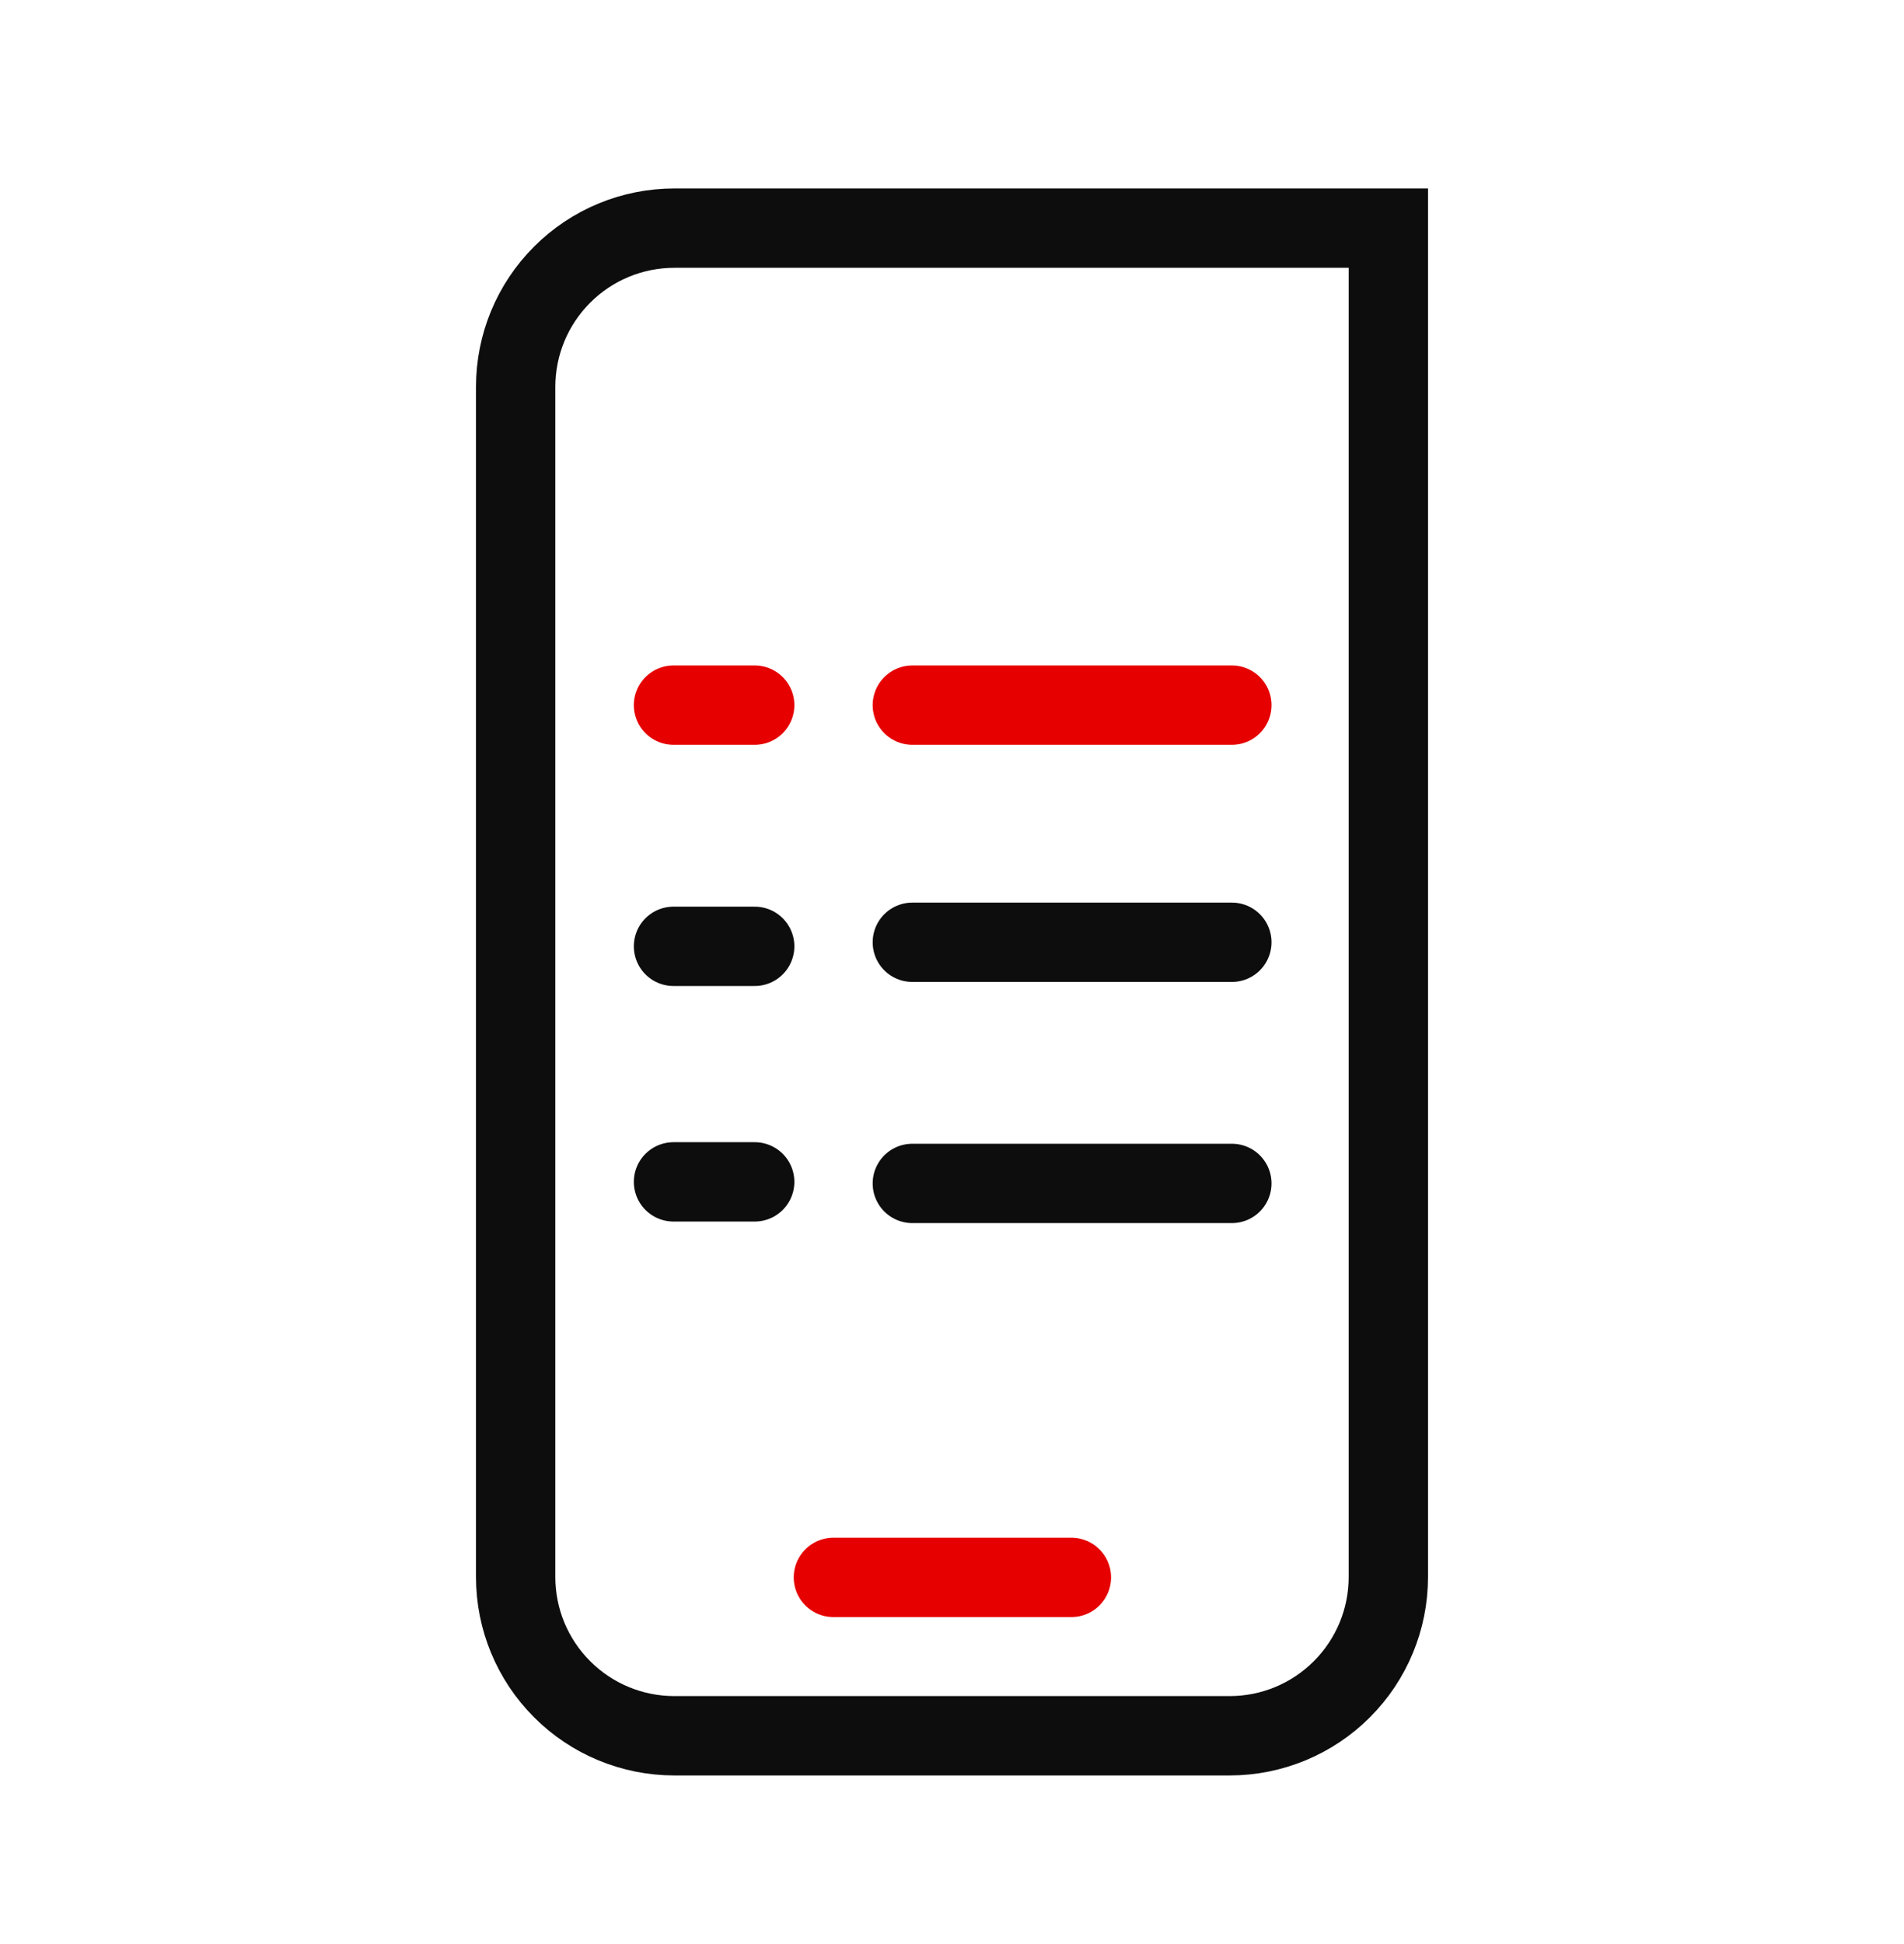 <svg width="48" height="49" viewBox="0 0 48 49" fill="none" xmlns="http://www.w3.org/2000/svg">
<g clip-path="url(#clip0_8614_181526)">
<g clip-path="url(#clip1_8614_181526)">
<path d="M21.01 39.758H27.01" stroke="#E60000" stroke-width="2" stroke-linecap="round" stroke-linejoin="round"/>
<path d="M17 5.75H35V39.75C35 40.811 34.579 41.828 33.828 42.578C33.078 43.329 32.061 43.75 31 43.75H17C15.939 43.75 14.922 43.329 14.172 42.578C13.421 41.828 13 40.811 13 39.75V9.75C13 8.689 13.421 7.672 14.172 6.922C14.922 6.171 15.939 5.75 17 5.75V5.75Z" stroke="#0D0D0D" stroke-width="2" stroke-miterlimit="10" stroke-linecap="round"/>
<path d="M31.055 17.773H23" stroke="#E60000" stroke-width="2" stroke-linecap="round" stroke-linejoin="round"/>
<path d="M31.055 23.75H23" stroke="#0D0D0D" stroke-width="2" stroke-miterlimit="10" stroke-linecap="round"/>
<path d="M31.055 29.828H23" stroke="#0D0D0D" stroke-width="2" stroke-miterlimit="10" stroke-linecap="round"/>
<path d="M19.026 17.773H16.979" stroke="#E60000" stroke-width="2" stroke-linecap="round" stroke-linejoin="round"/>
<path d="M19.026 23.852H16.979" stroke="#0D0D0D" stroke-width="2" stroke-miterlimit="10" stroke-linecap="round"/>
<path d="M19.026 29.789H16.979" stroke="#0D0D0D" stroke-width="2" stroke-miterlimit="10" stroke-linecap="round"/>
</g>
</g>
<defs>
<clipPath id="clip0_8614_181526">
<rect width="48" height="48" fill="white" transform="translate(0 0.75)"/>
</clipPath>
<clipPath id="clip1_8614_181526">
<rect width="48" height="48" fill="white" transform="translate(0 0.75)"/>
</clipPath>
</defs>
</svg>
